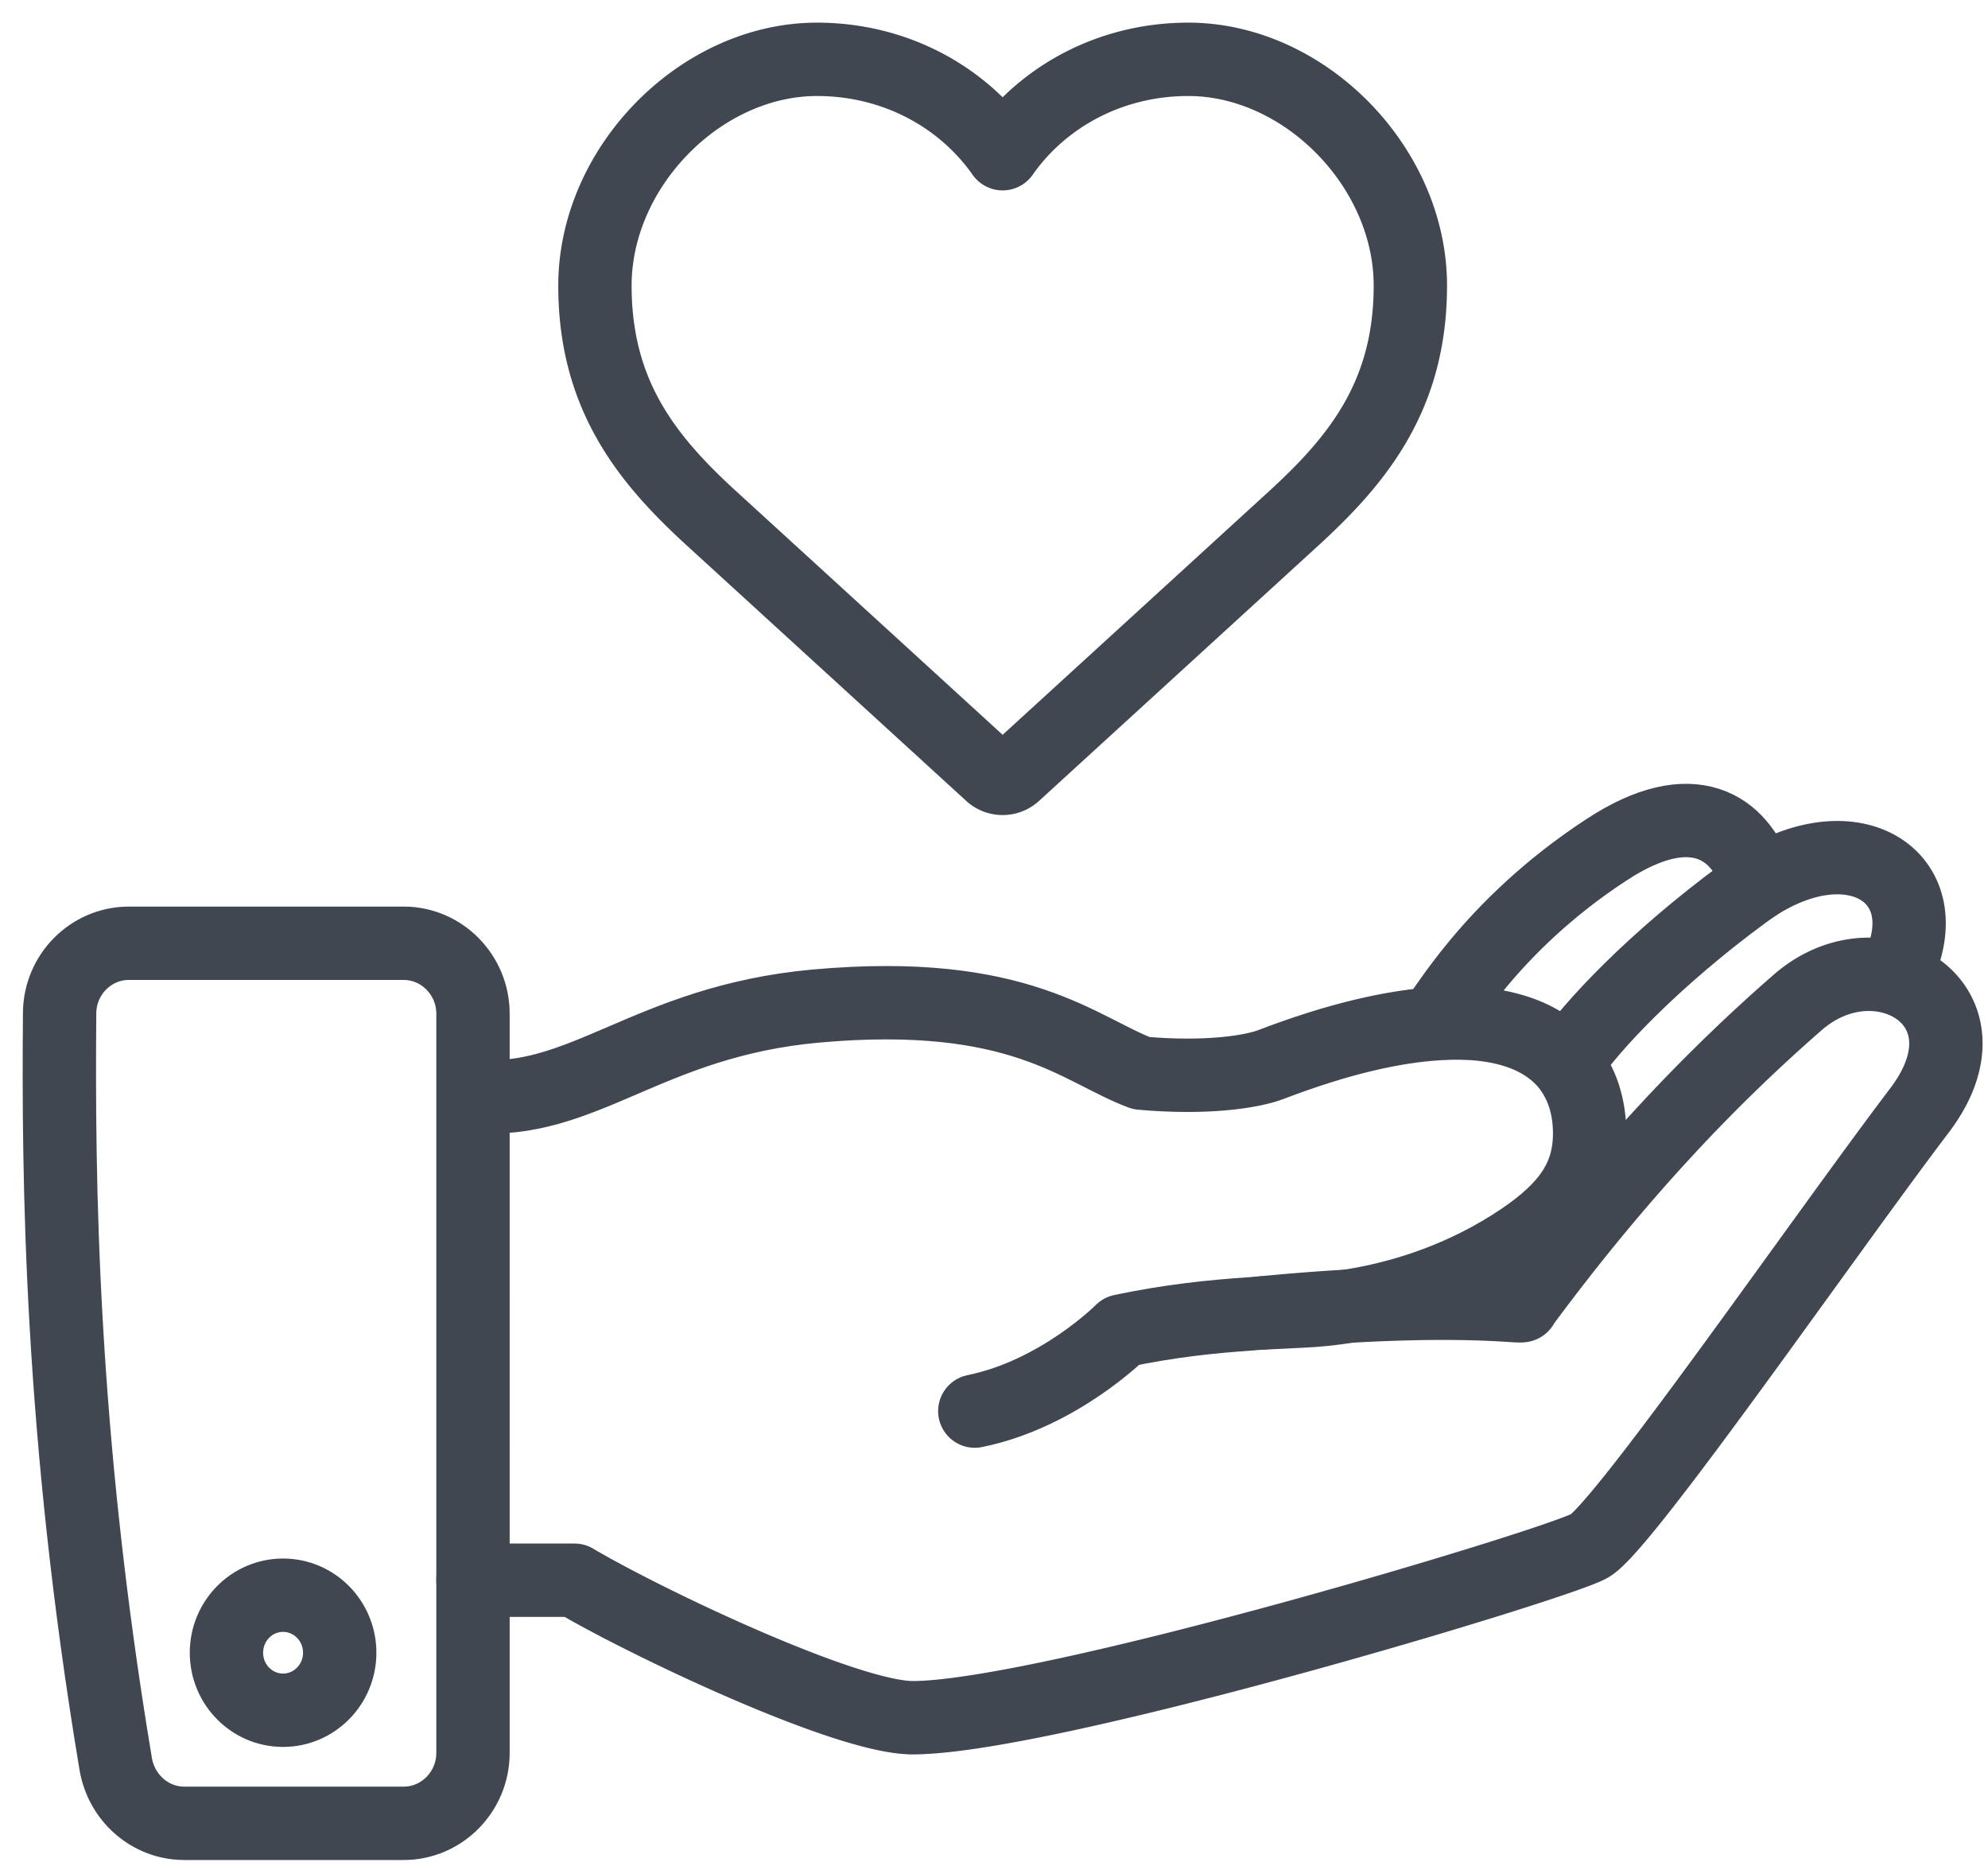 <svg xmlns="http://www.w3.org/2000/svg" width="67" height="63" viewBox="0 0 67 63">
    <g fill="none" fill-rule="evenodd" stroke="#404750" stroke-linecap="round" stroke-linejoin="round" stroke-width="2.472">
        <path d="M23.98 17.467c-2.188-2.001-3.929-4.162-3.929-7.843v-.002c0-3.996 3.565-7.623 7.485-7.623 2.597 0 4.89 1.237 6.255 3.18 1.364-1.943 3.657-3.18 6.255-3.18 3.918 0 7.486 3.627 7.486 7.623v.002c0 3.68-1.743 5.842-3.932 7.843l-9.409 8.6a.582.582 0 0 1-.803-.003l-9.407-8.597zM42.478 44.243a76.088 76.088 0 0 1 2.943-.232c4.425-.254 5.976.07 5.873-.034 3.42-4.634 6.558-7.819 9.295-10.204 1.038-.905 2.27-1.112 3.25-.824 1.596.464 2.531 2.248.856 4.46-3.194 4.204-9.98 14.027-11.12 14.675-1.083.625-18.247 5.78-22.809 5.792-2.28 0-9.123-3.278-11.404-4.633h-3.421"/>
        <path d="M15.941 36.934c3.718.325 5.862-2.514 11.541-3.035 6.9-.625 8.895 1.483 10.982 2.259 2.19.197 3.73-.046 4.368-.29 2.27-.868 4.117-1.285 5.622-1.378 2.144-.138 3.547.417 4.334 1.344.537.649.786 1.46.786 2.351 0 1.472-.706 2.502-2.279 3.568-1.94 1.309-4.027 1.98-5.874 2.259-.536.092-1.05.138-1.54.162l-1.402.069c-.102.011-.206.011-.308.024-1.346.09-2.782.242-4.368.578 0 0-2.098 2.12-4.95 2.7M52.788 35.834c.787-1.216 2.976-3.532 6.01-5.756.16-.116.33-.232.49-.336 3.24-2.004 5.999-.185 4.745 2.745l-.148.29M48.444 34.27c.158-.01 1.71-3.035 5.702-5.64 2.896-1.9 4.504-.764 5.074.995M15.941 53.131v5.93c0 1.305-1.05 2.373-2.335 2.373H6.213c-1.144 0-2.113-.843-2.312-1.993-1.869-11.172-1.938-19.713-1.892-25.31.01-1.293 1.05-2.349 2.336-2.349h9.261c1.284 0 2.335 1.068 2.335 2.373V53.13z"/>
        <path d="M7.632 55.686c0-1.07.853-1.938 1.908-1.938 1.053 0 1.909.868 1.909 1.938 0 1.07-.856 1.938-1.91 1.938-1.054 0-1.907-.868-1.907-1.938z"/>
    </g>
</svg>
